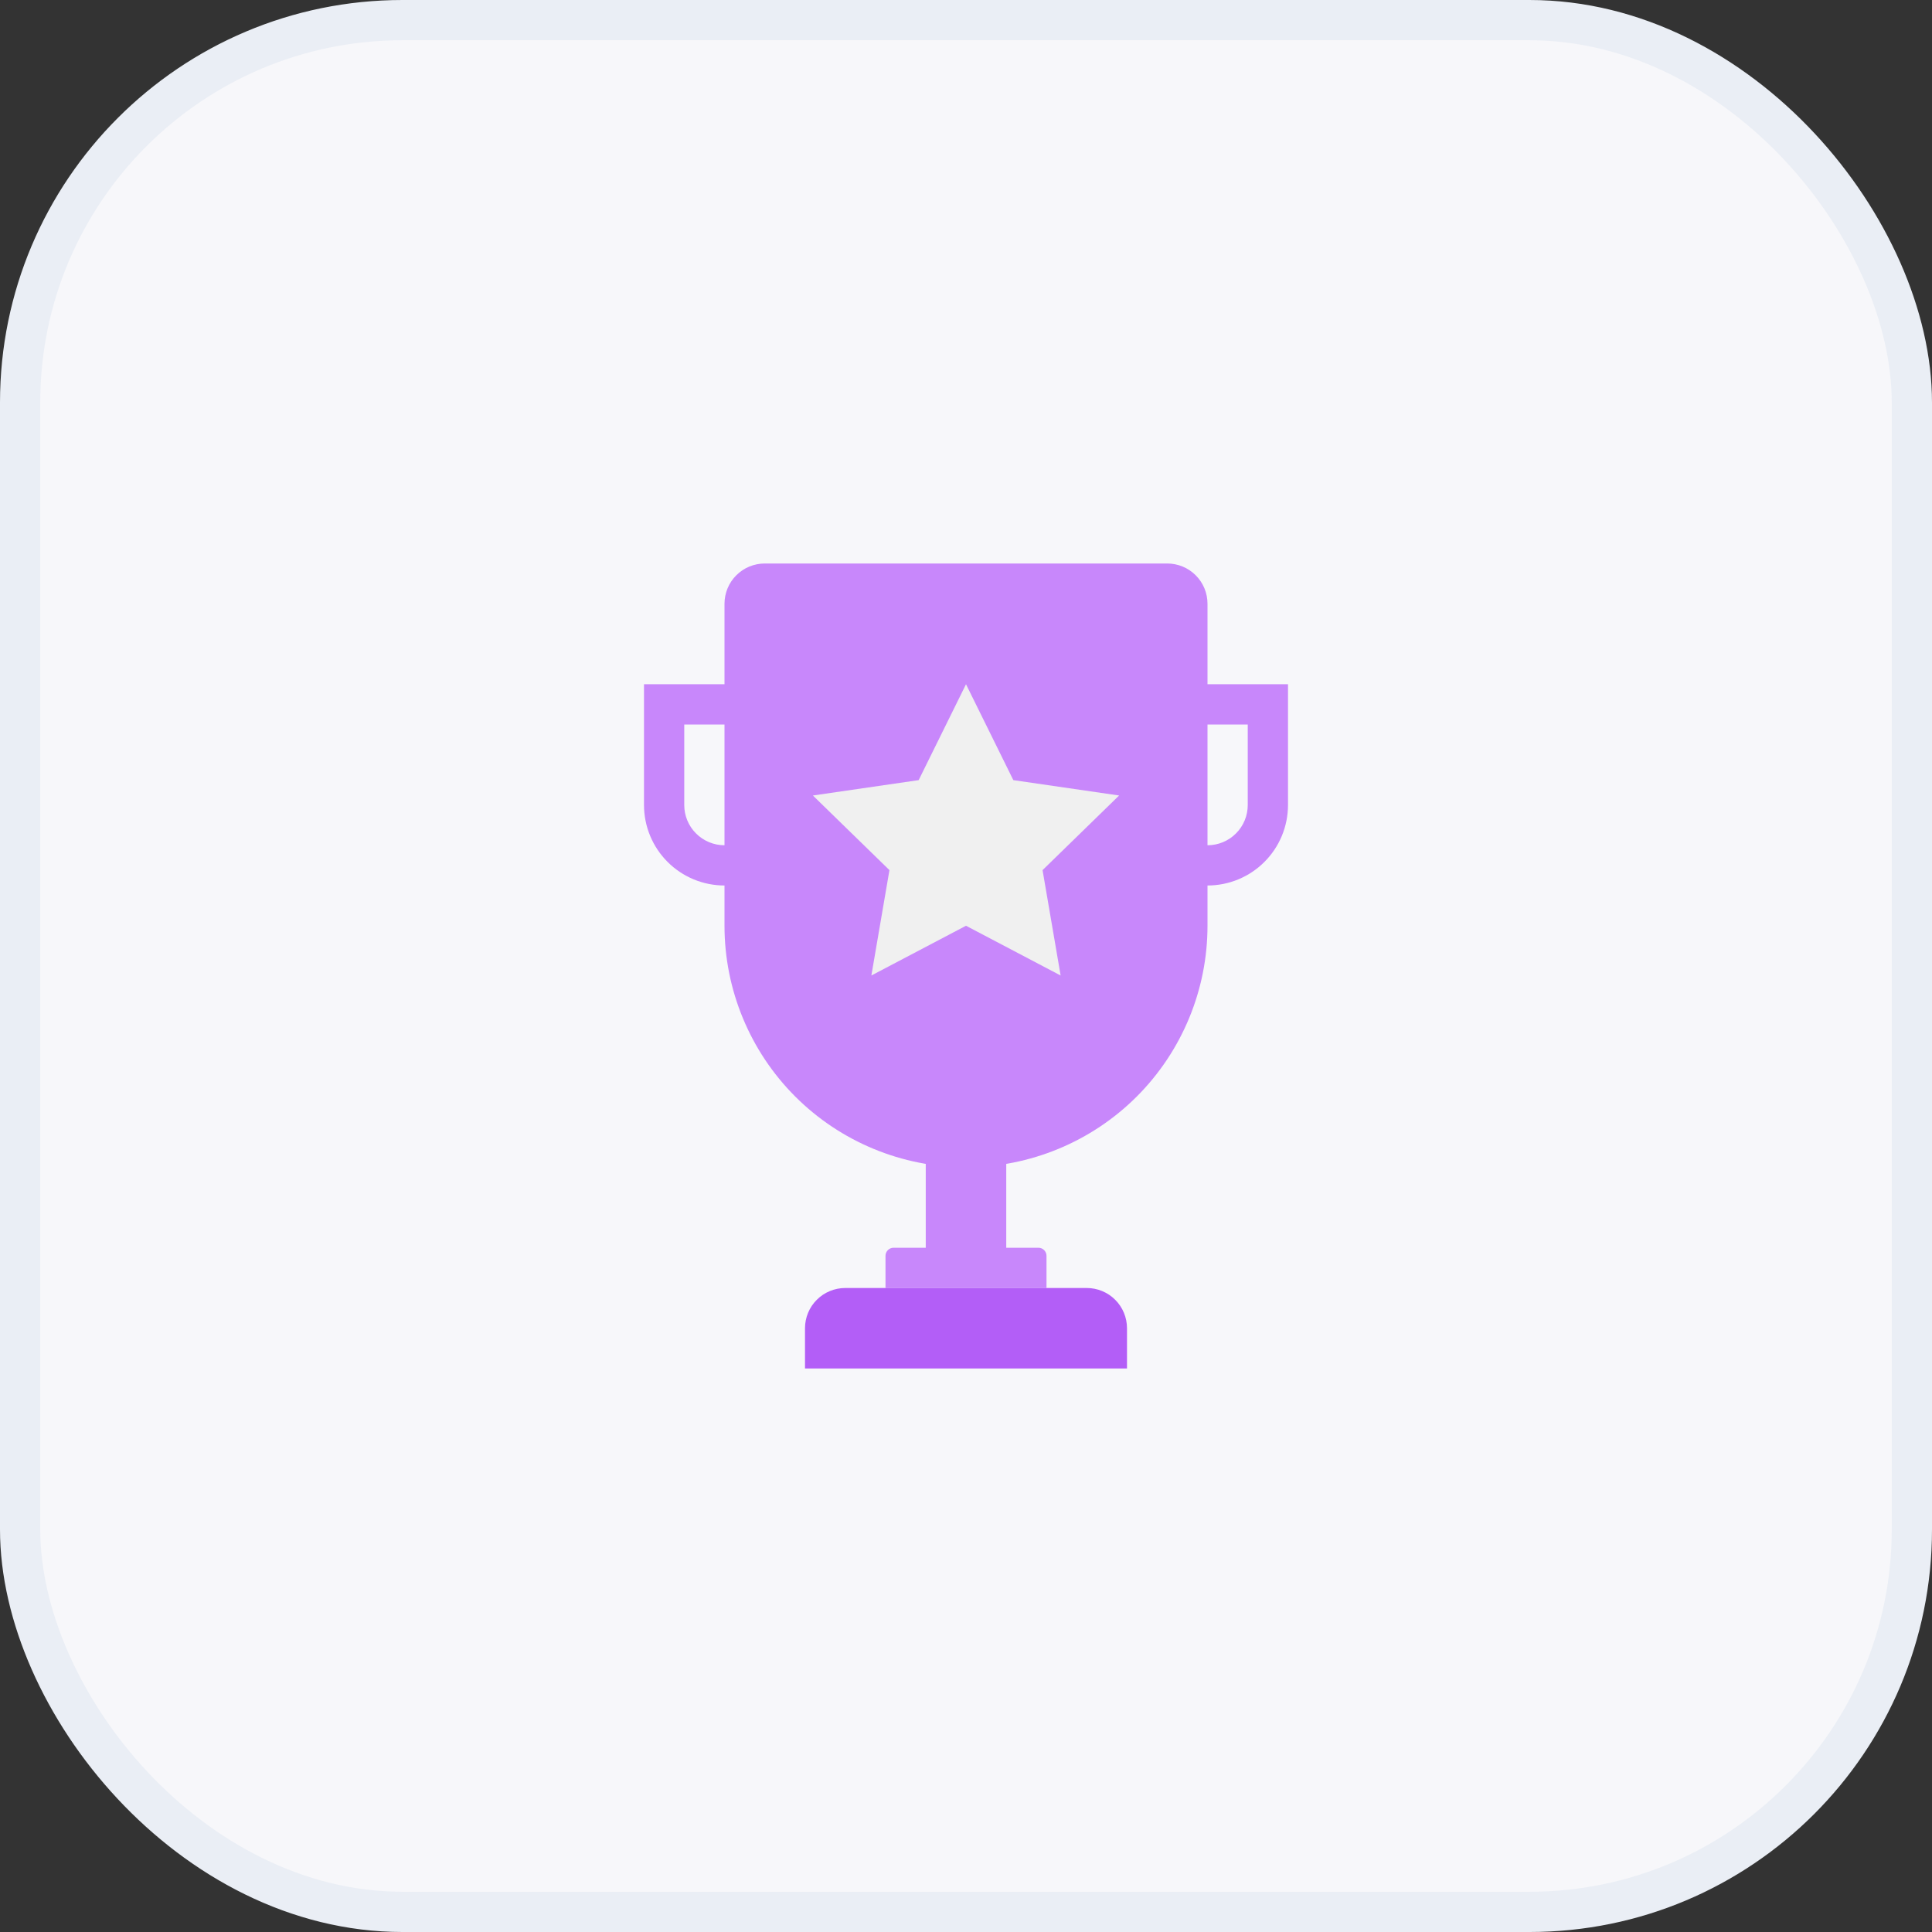 <svg width="48" height="48" viewBox="0 0 48 48" fill="none" xmlns="http://www.w3.org/2000/svg">
<rect x="0" y="0" width="48" height="48" fill="#333333" stroke="none"/>
<rect x="0.5" y="0.5" width="47" height="47" rx="9.5" fill="#F7F7FA" stroke="#EAEEF5"/>
<path d="M23 28H25V31H23V28ZM22.2 31H25.8C25.91 31 26 31.09 26 31.2V32H22V31.2C22 31.09 22.09 31 22.2 31Z" fill="#C887FB"/>
<path d="M21 32H27C27.265 32 27.52 32.105 27.707 32.293C27.895 32.48 28 32.735 28 33V34H20V33C20 32.735 20.105 32.48 20.293 32.293C20.48 32.105 20.735 32 21 32Z" fill="#B35EF7"/>
<path d="M17 18V20C17 20.265 17.105 20.52 17.293 20.707C17.48 20.895 17.735 21 18 21C18.265 21 18.52 20.895 18.707 20.707C18.895 20.52 19 20.265 19 20V18H17ZM16 17H20V20C20 20.263 19.948 20.523 19.848 20.765C19.747 21.008 19.6 21.229 19.414 21.414C19.229 21.6 19.008 21.747 18.765 21.848C18.523 21.948 18.263 22 18 22C17.737 22 17.477 21.948 17.235 21.848C16.992 21.747 16.771 21.6 16.586 21.414C16.4 21.229 16.253 21.008 16.152 20.765C16.052 20.523 16 20.263 16 20V17ZM29 18V20C29 20.265 29.105 20.52 29.293 20.707C29.48 20.895 29.735 21 30 21C30.265 21 30.52 20.895 30.707 20.707C30.895 20.52 31 20.265 31 20V18H29ZM28 17H32V20C32 20.263 31.948 20.523 31.848 20.765C31.747 21.008 31.6 21.229 31.414 21.414C31.229 21.6 31.008 21.747 30.765 21.848C30.523 21.948 30.263 22 30 22C29.737 22 29.477 21.948 29.235 21.848C28.992 21.747 28.771 21.6 28.586 21.414C28.4 21.229 28.253 21.008 28.152 20.765C28.052 20.523 28 20.263 28 20V17Z" fill="#C887FB"/>
<path d="M19 14H29C29.265 14 29.52 14.105 29.707 14.293C29.895 14.48 30 14.735 30 15V23C30 24.591 29.368 26.117 28.243 27.243C27.117 28.368 25.591 29 24 29C22.409 29 20.883 28.368 19.757 27.243C18.632 26.117 18 24.591 18 23V15C18 14.735 18.105 14.48 18.293 14.293C18.48 14.105 18.735 14 19 14Z" fill="#C887FB"/>
<path d="M24 23L21.649 24.236L22.098 21.618L20.196 19.764L22.824 19.382L24 17L25.176 19.382L27.804 19.764L25.902 21.618L26.351 24.236L24 23Z" fill="#F0F0F0"/>
</svg>
